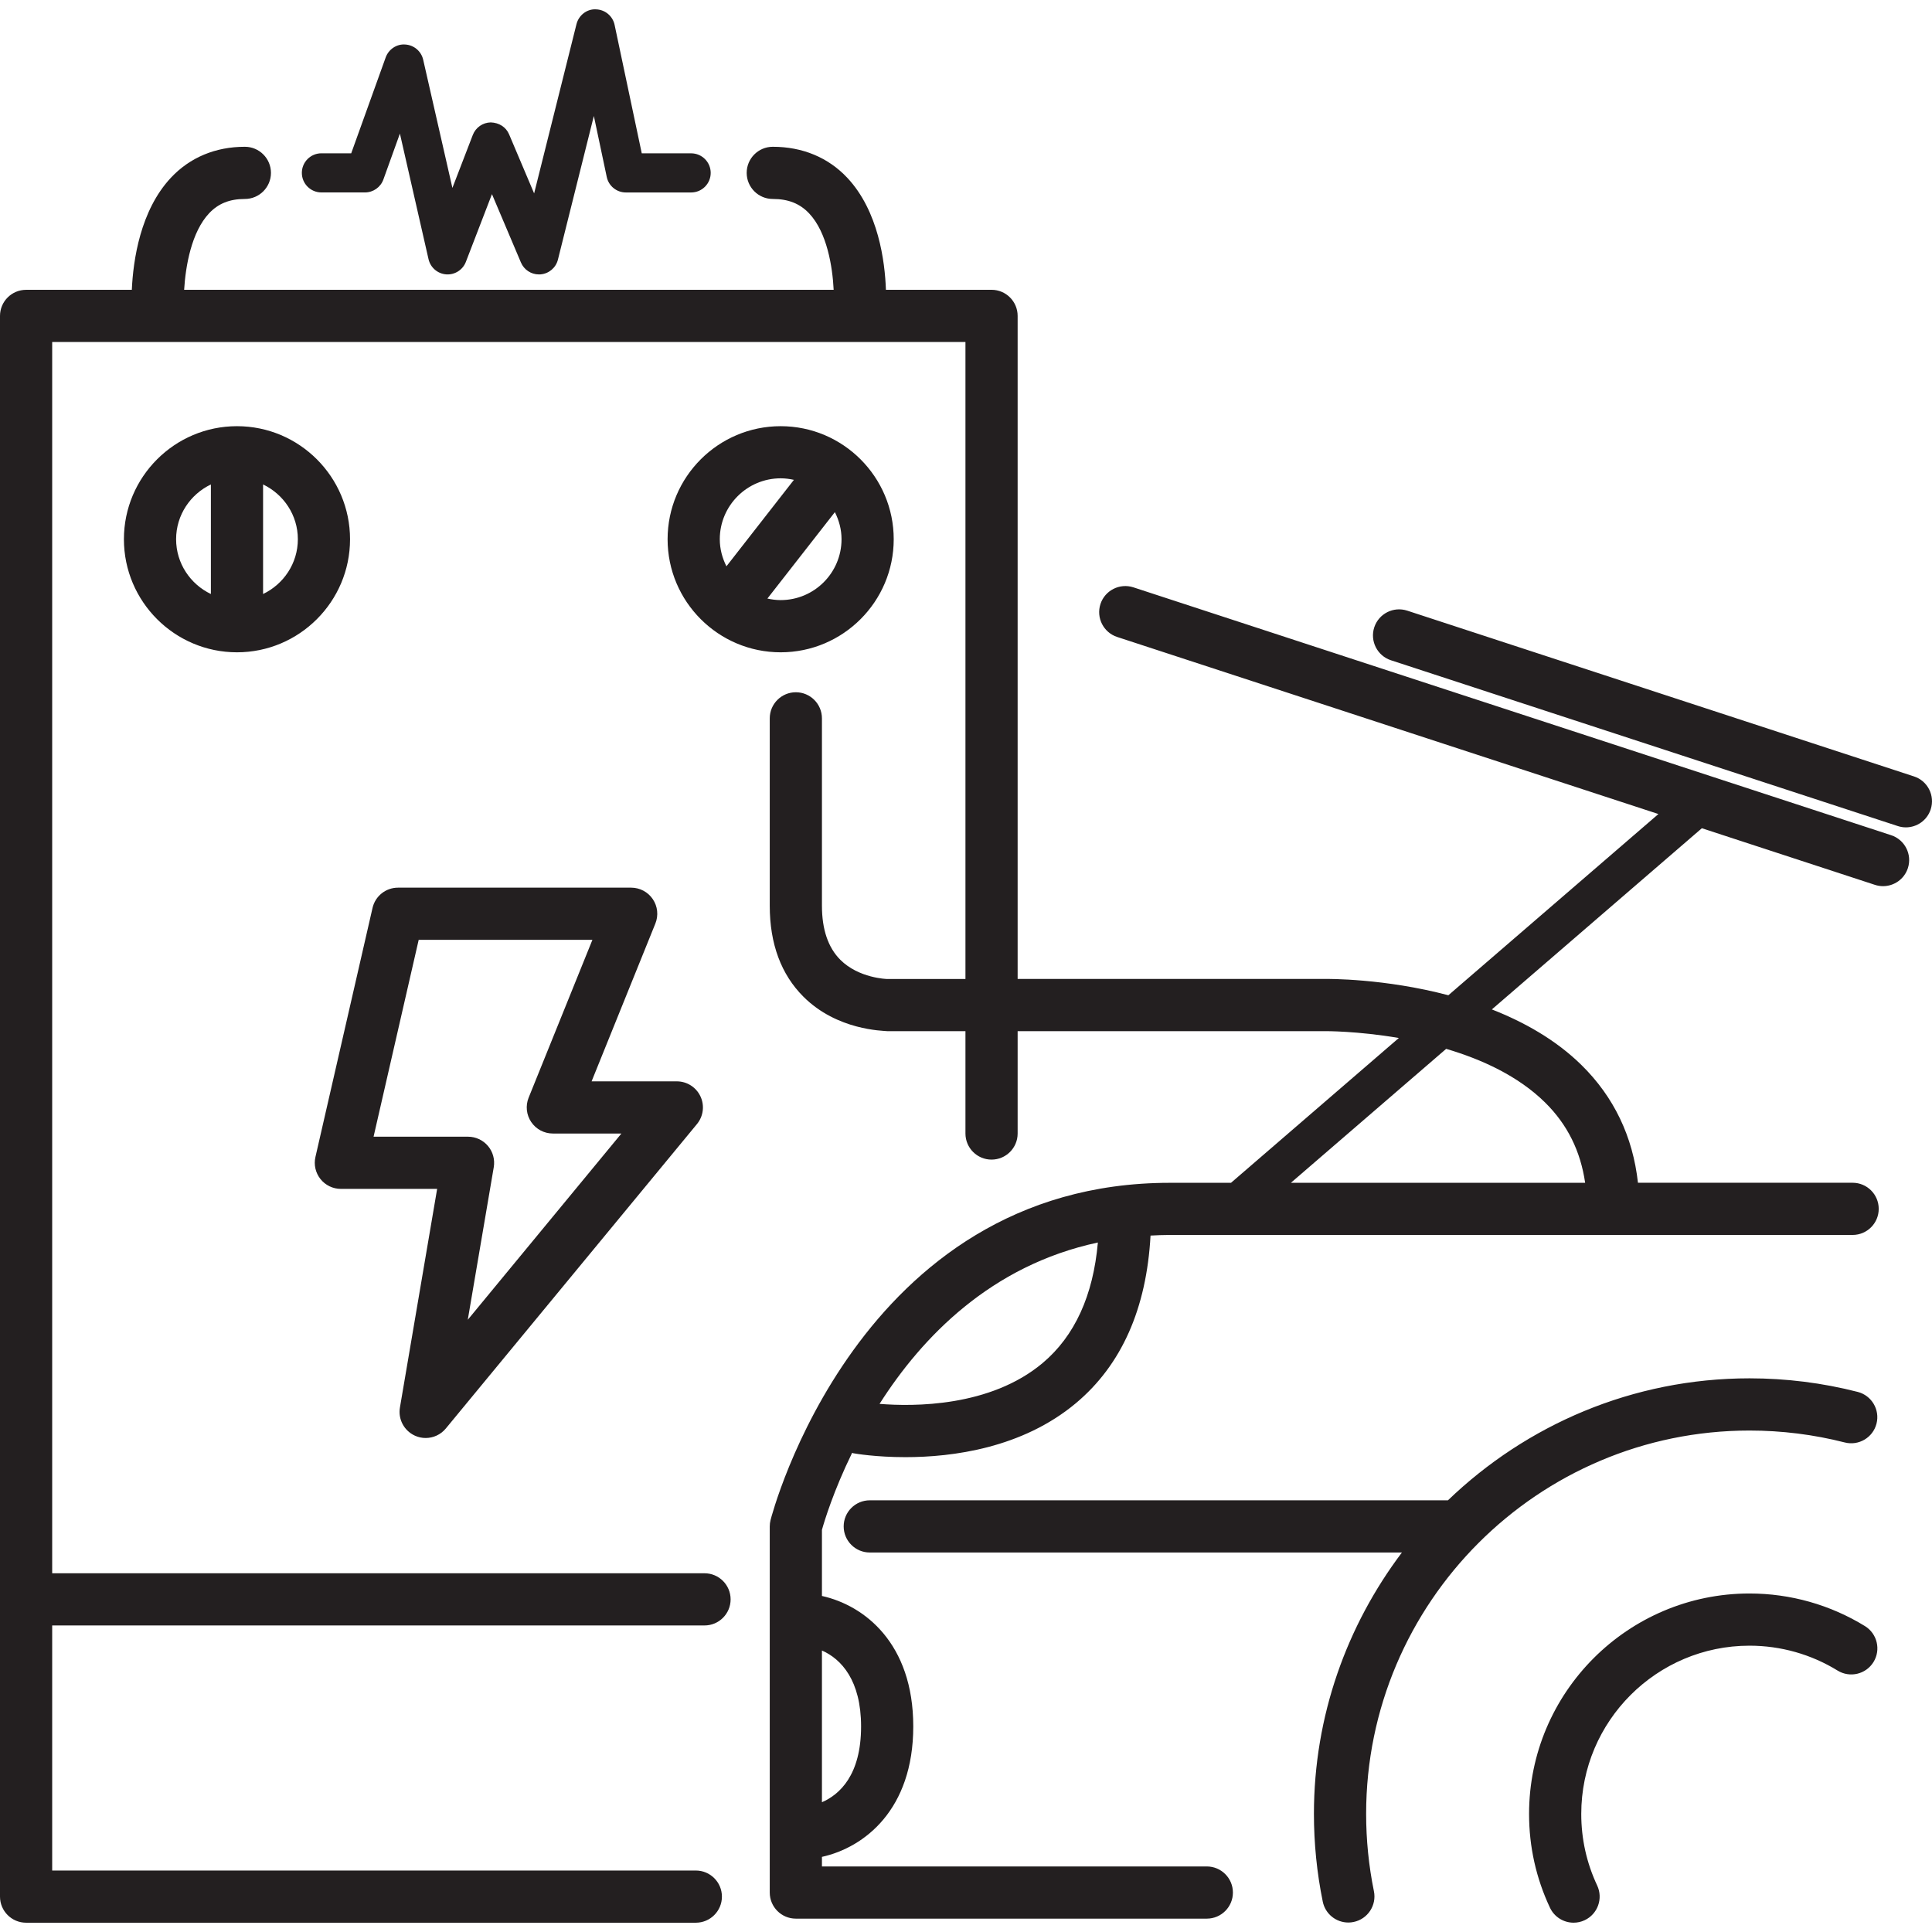 <?xml version="1.0" encoding="iso-8859-1"?>
<!-- Uploaded to: SVG Repo, www.svgrepo.com, Generator: SVG Repo Mixer Tools -->
<!DOCTYPE svg PUBLIC "-//W3C//DTD SVG 1.1//EN" "http://www.w3.org/Graphics/SVG/1.1/DTD/svg11.dtd">
<svg height="800px" width="800px" version="1.1" id="Capa_1" xmlns="http://www.w3.org/2000/svg" xmlns:xlink="http://www.w3.org/1999/xlink" 
	 viewBox="0 0 74.042 74.042" xml:space="preserve">
<path style="fill:#231F20;" d="M71.8,63.696c-0.29,0.47-0.905,0.616-1.376,0.327c-1.013-0.624-2.181-0.954-3.376-0.954
	c-3.556,0-6.448,2.893-6.448,6.448c0,0.959,0.206,1.882,0.61,2.742c0.235,0.5,0.021,1.095-0.479,1.331
	c-0.138,0.065-0.282,0.095-0.425,0.095c-0.375,0-0.735-0.212-0.905-0.574c-0.531-1.128-0.801-2.338-0.801-3.594
	c0-4.658,3.79-8.448,8.448-8.448c1.566,0,3.096,0.433,4.425,1.25C71.943,62.609,72.09,63.226,71.8,63.696z M67.048,54.824
	c1.236,0,2.465,0.154,3.651,0.457c0.533,0.137,1.08-0.187,1.216-0.721c0.137-0.535-0.186-1.08-0.721-1.217
	c-1.347-0.345-2.742-0.52-4.146-0.52c-4.485,0-8.554,1.787-11.557,4.675H33.333c-0.552,0-1,0.448-1,1s0.448,1,1,1h20.394
	c-2.107,2.794-3.372,6.257-3.372,10.018c0,1.132,0.114,2.263,0.339,3.363c0.097,0.474,0.513,0.8,0.979,0.8
	c0.066,0,0.134-0.006,0.202-0.021c0.541-0.11,0.89-0.639,0.779-1.18c-0.198-0.969-0.298-1.965-0.298-2.962
	C52.355,61.416,58.946,54.824,67.048,54.824z M73.117,33.272c-0.138,0.421-0.53,0.689-0.951,0.689c-0.103,0-0.208-0.016-0.311-0.05
	l-6.633-2.17l-8.048,6.944c1.234,0.484,2.448,1.162,3.434,2.131c1.247,1.226,1.969,2.742,2.165,4.512H71c0.552,0,1,0.448,1,1
	s-0.448,1-1,1H44.833c-0.252,0-0.497,0.011-0.74,0.024c-0.153,2.793-1.107,4.956-2.861,6.424c-2.061,1.724-4.73,2.068-6.532,2.068
	c-1.132,0-1.921-0.135-2.001-0.15c-0.015-0.003-0.027-0.013-0.042-0.016c-0.707,1.446-1.059,2.603-1.157,2.952v2.534
	c1.627,0.36,3.5,1.813,3.5,5c0,3.187-1.873,4.639-3.5,4.999v0.367h14.75c0.552,0,1,0.448,1,1s-0.448,1-1,1H30.5
	c-0.552,0-1-0.448-1-1V58.5c0-0.081,0.01-0.161,0.029-0.239c0.032-0.129,3.326-12.931,15.304-12.931h2.344l6.432-5.55
	c-1.588-0.271-2.819-0.263-2.843-0.262H39v3.923c0,0.552-0.448,1-1,1s-1-0.448-1-1v-3.923h-3c-0.169-0.019-1.915-0.03-3.206-1.317
	c-0.859-0.856-1.294-2.03-1.294-3.489v-7.182c0-0.552,0.448-1,1-1s1,0.448,1,1v7.182c0,0.908,0.238,1.605,0.706,2.073
	c0.708,0.706,1.78,0.734,1.791,0.734H37V13.107H2v47.187h25c0.552,0,1,0.448,1,1s-0.448,1-1,1H2v9.392h24.667c0.552,0,1,0.448,1,1
	s-0.448,1-1,1H1c-0.552,0-1-0.448-1-1V12.107c0-0.552,0.448-1,1-1h4.052c0.051-1.132,0.322-3.043,1.502-4.3
	c0.726-0.773,1.705-1.182,2.83-1.182c0.552,0,1,0.448,1,1s-0.448,1-1,1c-0.582,0-1.017,0.174-1.37,0.549
	c-0.676,0.717-0.902,2.019-0.957,2.933h24.892c-0.043-0.881-0.253-2.201-0.938-2.927c-0.356-0.378-0.8-0.555-1.395-0.555
	c-0.552,0-1-0.448-1-1s0.448-1,1-1c1.139,0,2.126,0.411,2.856,1.189c1.196,1.275,1.442,3.209,1.48,4.292H38c0.552,0,1,0.448,1,1
	v25.411h11.75c0.145-0.003,2.304-0.022,4.757,0.625l8.05-6.945l-20.743-6.786c-0.525-0.172-0.811-0.737-0.64-1.262
	c0.172-0.524,0.737-0.81,1.262-0.64l29.042,9.5C73.002,32.182,73.289,32.747,73.117,33.272z M31.5,63.254v5.815
	c0.667-0.291,1.5-1.028,1.5-2.904C33,64.403,32.244,63.581,31.5,63.254z M42.075,47.618c-4.1,0.877-6.744,3.632-8.367,6.184
	c1.297,0.106,4.239,0.124,6.249-1.564C41.188,51.203,41.896,49.649,42.075,47.618z M55.423,40.196l-5.95,5.133h11.276
	c-0.177-1.212-0.676-2.231-1.539-3.081C58.177,41.232,56.782,40.597,55.423,40.196z M73.353,29.756l-19.424-6.354
	c-0.526-0.17-1.089,0.115-1.262,0.64c-0.171,0.525,0.115,1.09,0.64,1.262l19.424,6.354c0.104,0.034,0.208,0.05,0.311,0.05
	c0.421,0,0.813-0.268,0.95-0.689C74.164,30.492,73.877,29.927,73.353,29.756z M15.327,53.94l1.426-8.377h-3.69
	c-0.305,0-0.592-0.139-0.782-0.377c-0.189-0.238-0.261-0.55-0.192-0.847l2.188-9.544c0.104-0.454,0.508-0.776,0.975-0.776h8.937
	c0.333,0,0.643,0.165,0.829,0.441c0.186,0.275,0.223,0.625,0.098,0.934l-2.444,6.048h3.267c0.387,0,0.739,0.224,0.904,0.574
	c0.166,0.35,0.113,0.764-0.133,1.063l-9.625,11.667c-0.195,0.236-0.48,0.364-0.772,0.364c-0.14,0-0.282-0.029-0.416-0.091
	C15.484,54.828,15.25,54.386,15.327,53.94z M17.937,43.563c0.294,0,0.574,0.13,0.764,0.355s0.271,0.522,0.222,0.813l-0.996,5.848
	l5.888-7.138h-2.628c-0.333,0-0.643-0.165-0.829-0.441c-0.186-0.275-0.223-0.625-0.098-0.934l2.444-6.048h-6.658l-1.729,7.544
	H17.937z M9.082,24.999c-2.389,0-4.333-1.944-4.333-4.333s1.944-4.333,4.333-4.333c2.39,0,4.333,1.944,4.333,4.333
	S11.471,24.999,9.082,24.999z M8.082,22.765v-4.199c-0.785,0.376-1.333,1.172-1.333,2.099S7.296,22.389,8.082,22.765z
	 M11.415,20.665c0-0.927-0.548-1.723-1.333-2.099v4.199C10.867,22.389,11.415,21.592,11.415,20.665z M29.918,24.999
	c-2.39,0-4.333-1.944-4.333-4.333s1.944-4.333,4.333-4.333c2.389,0,4.333,1.944,4.333,4.333S32.308,24.999,29.918,24.999z
	 M32.251,20.665c0-0.375-0.097-0.724-0.255-1.038l-2.586,3.312c0.164,0.036,0.332,0.059,0.507,0.059
	C31.205,22.999,32.251,21.952,32.251,20.665z M27.585,20.665c0,0.375,0.097,0.724,0.255,1.038l2.586-3.313
	c-0.164-0.036-0.332-0.059-0.507-0.059C28.632,18.332,27.585,19.379,27.585,20.665z M12.318,7.375h1.669
	c0.316,0,0.599-0.199,0.706-0.496l0.633-1.759l1.097,4.813c0.074,0.322,0.349,0.558,0.678,0.582c0.325,0.024,0.635-0.17,0.753-0.479
	l1-2.596l1.11,2.619c0.118,0.279,0.391,0.458,0.69,0.458c0.02,0,0.039-0.001,0.059-0.002c0.322-0.025,0.591-0.253,0.669-0.565
	l1.377-5.506l0.494,2.337c0.073,0.347,0.379,0.595,0.734,0.595h2.5c0.414,0,0.75-0.336,0.75-0.75s-0.336-0.75-0.75-0.75h-1.892
	l-1.041-4.923c-0.072-0.342-0.371-0.588-0.72-0.595c-0.342-0.019-0.657,0.229-0.741,0.568l-1.623,6.486l-0.959-2.263
	c-0.119-0.281-0.384-0.447-0.703-0.458c-0.306,0.005-0.578,0.195-0.688,0.48l-0.782,2.031l-1.12-4.914
	c-0.074-0.325-0.354-0.562-0.686-0.582c-0.328-0.027-0.638,0.181-0.751,0.495L13.46,5.875h-1.142c-0.414,0-0.75,0.336-0.75,0.75
	S11.904,7.375,12.318,7.375z"/>
</svg>